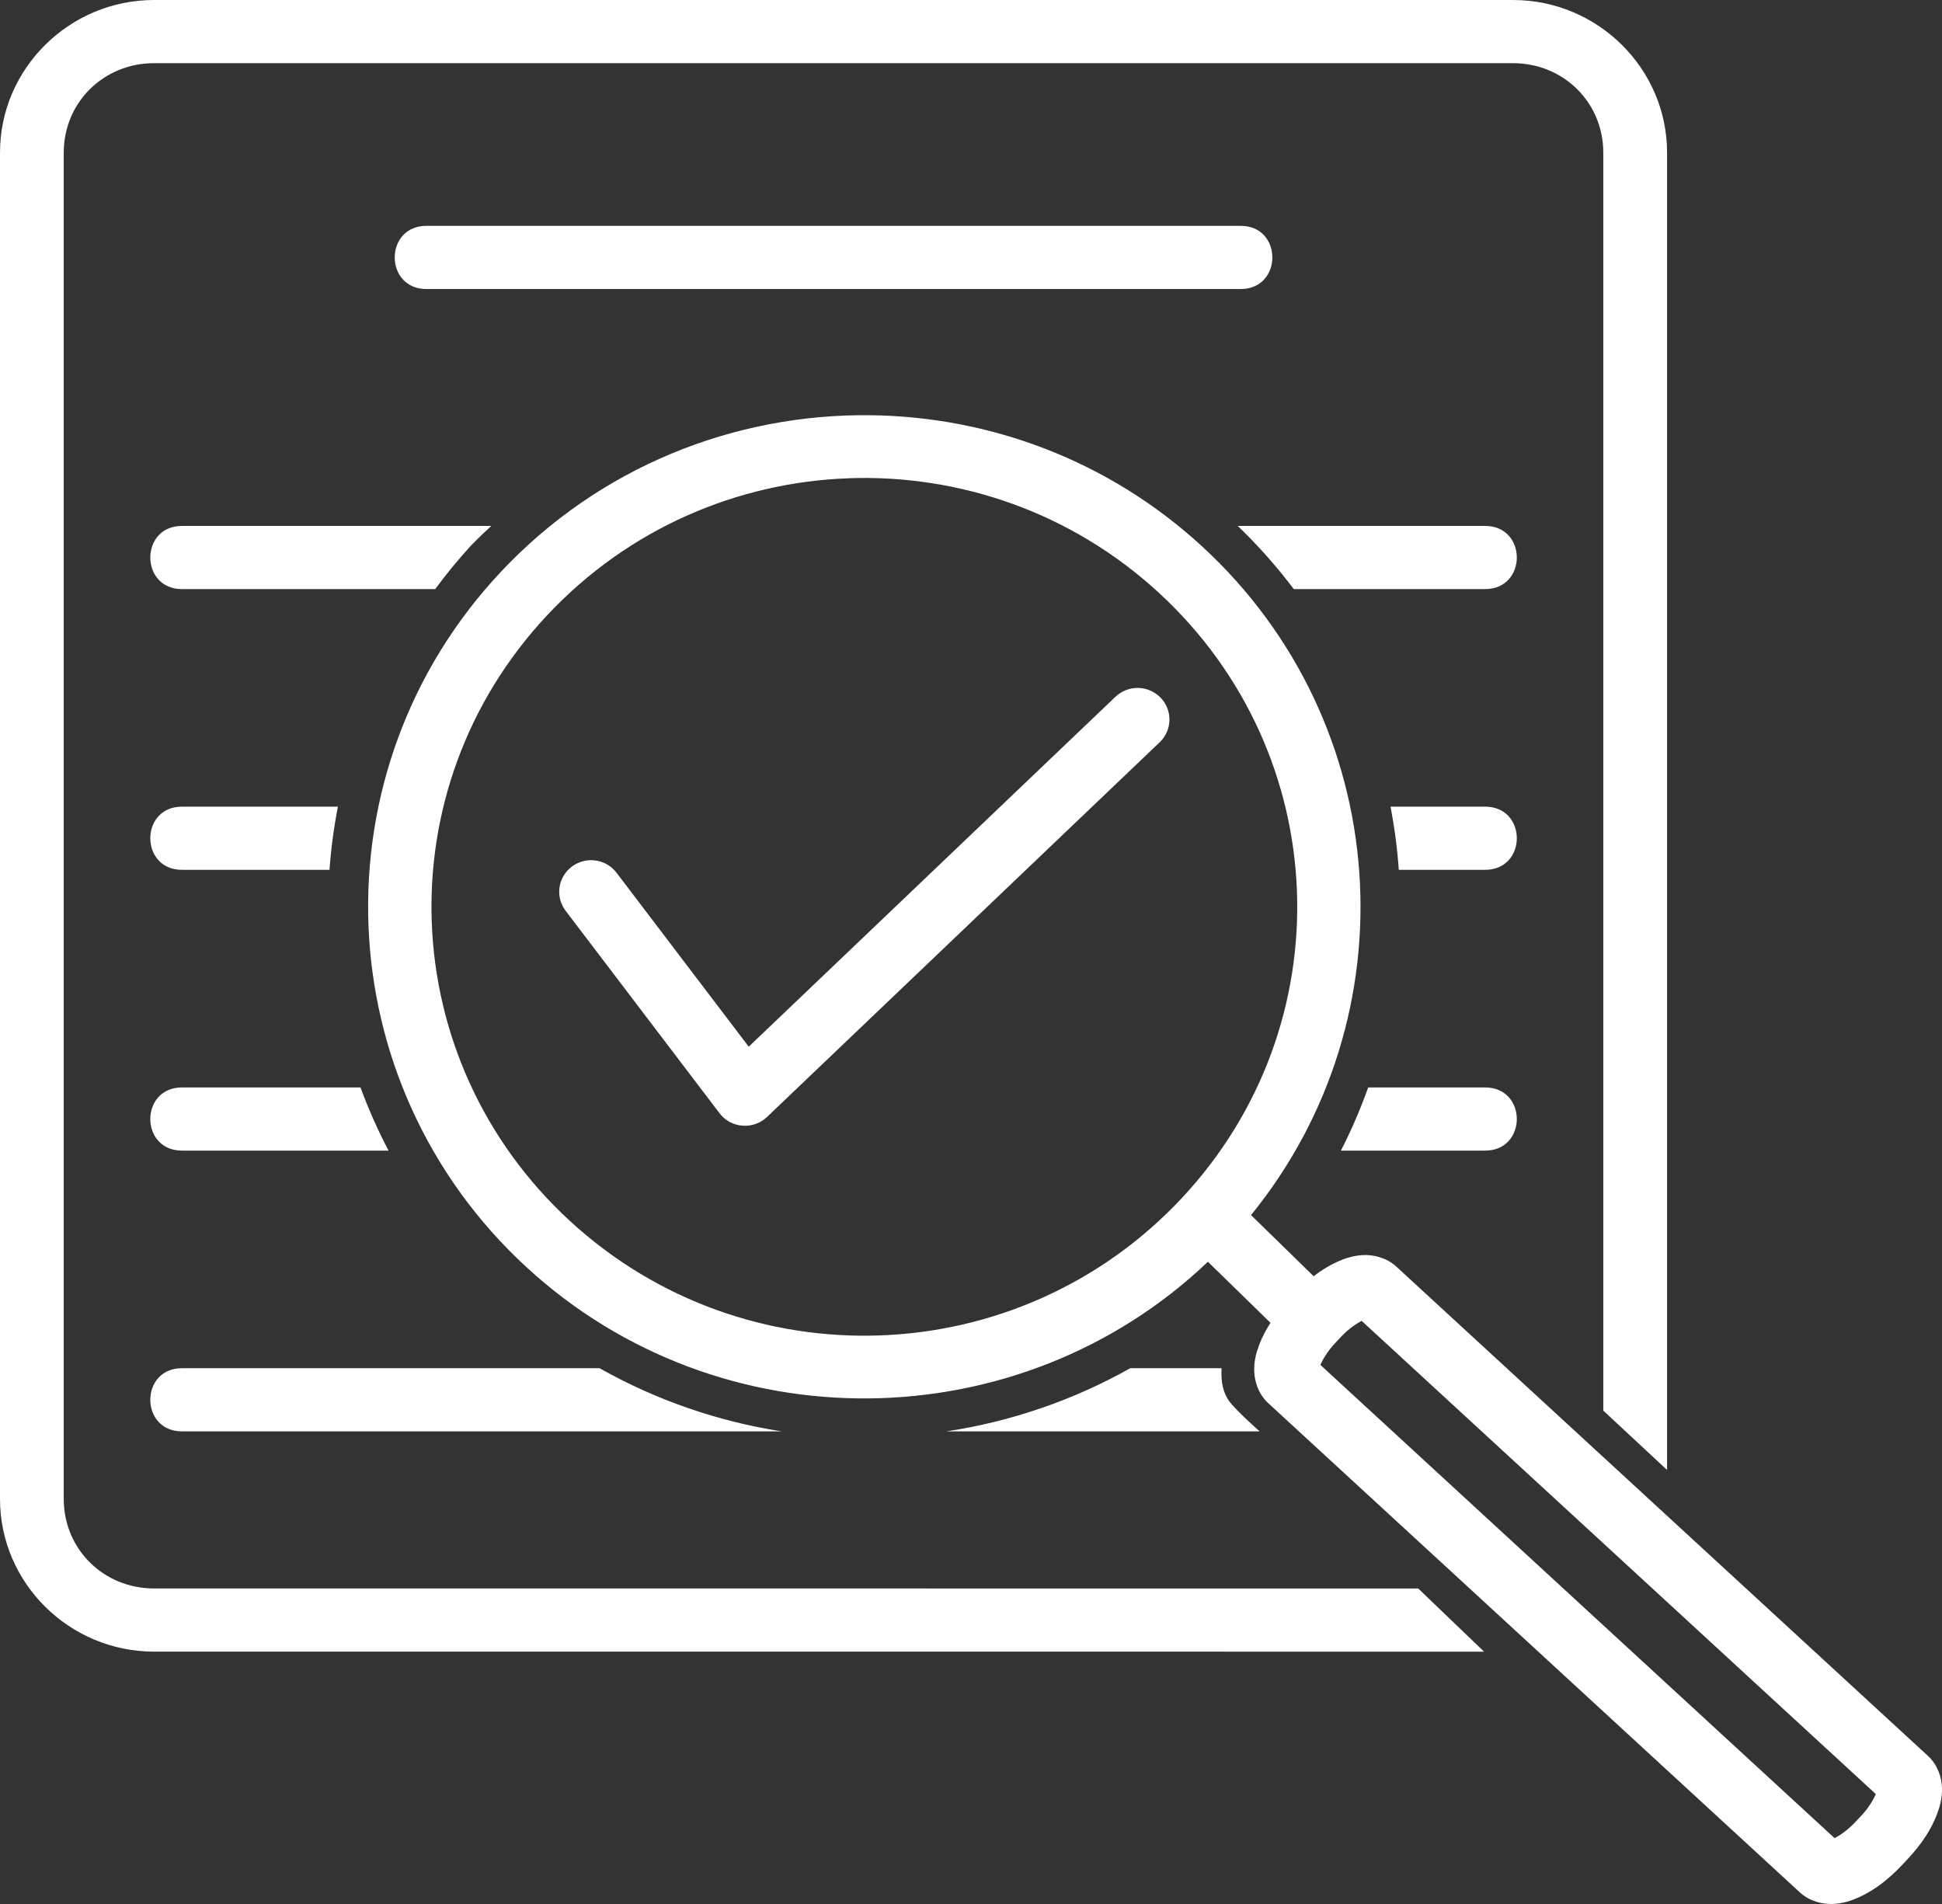 <?xml version="1.0" encoding="UTF-8"?>
<svg xmlns="http://www.w3.org/2000/svg" width="51" height="50" viewBox="0 0 51 50" fill="none">
  <rect x="0" y="0" width="51" height="50" fill="#333333" stroke="none"/>
  <path d="M4.047 0C1.819 0 0 1.803 0 4.009V39.364C0 41.57 1.819 43.373 4.047 43.373L38.974 43.374L37.245 41.715L4.046 41.714C2.718 41.714 1.674 40.68 1.674 39.364V4.009C1.674 2.693 2.718 1.659 4.046 1.659H39.733C41.062 1.659 42.105 2.693 42.105 4.009V37.044L43.78 38.602V4.009C43.78 1.802 41.96 0 39.733 0L4.047 0ZM11.215 5.931C10.083 5.915 10.083 7.606 11.215 7.59H32.565C33.697 7.606 33.697 5.915 32.565 5.931H11.215ZM22.845 10.904C19.298 10.865 15.748 12.25 13.148 15.023C8.254 20.242 8.558 28.428 13.826 33.277C18.909 37.954 26.78 37.837 31.722 33.135L33.365 34.738C33.242 34.929 33.14 35.124 33.064 35.327C32.986 35.535 32.93 35.752 32.938 36.01C32.946 36.269 33.043 36.606 33.305 36.847L47.269 49.697C47.531 49.939 47.878 50.01 48.139 49.999C48.399 49.987 48.613 49.916 48.818 49.824C49.227 49.639 49.602 49.349 49.953 48.975L50.102 48.815C50.453 48.441 50.717 48.049 50.873 47.631C50.951 47.423 51.007 47.206 50.999 46.948C50.992 46.689 50.894 46.353 50.632 46.112L36.669 33.261C36.406 33.019 36.06 32.948 35.8 32.959C35.539 32.971 35.325 33.043 35.12 33.135C34.904 33.233 34.697 33.361 34.498 33.514L32.854 31.909C37.106 26.682 36.612 18.99 31.572 14.351C29.102 12.079 25.975 10.937 22.845 10.904ZM22.28 12.559C25.185 12.454 28.13 13.447 30.433 15.566C35.038 19.804 35.302 26.913 31.025 31.475C26.747 36.038 19.571 36.3 14.966 32.062C10.361 27.824 10.096 20.714 14.374 16.152C16.513 13.871 19.376 12.665 22.28 12.56L22.28 12.559ZM4.796 13.811C3.664 13.795 3.664 15.486 4.796 15.47H11.429C11.725 15.069 12.042 14.683 12.38 14.315C12.549 14.143 12.723 13.975 12.902 13.811L4.796 13.811ZM32.505 13.811C33.039 14.325 33.532 14.879 33.977 15.47H38.985C40.117 15.486 40.117 13.795 38.985 13.811H32.505ZM29.866 18.065C29.649 18.068 29.441 18.154 29.286 18.305L19.663 27.487L16.2 22.93C16.134 22.841 16.052 22.766 15.957 22.709C15.862 22.652 15.756 22.614 15.646 22.598C15.536 22.582 15.424 22.587 15.317 22.615C15.209 22.642 15.108 22.69 15.019 22.756C14.931 22.822 14.856 22.905 14.8 23C14.744 23.095 14.707 23.2 14.693 23.309C14.678 23.419 14.686 23.529 14.715 23.636C14.744 23.742 14.794 23.841 14.862 23.928L18.895 29.233C18.966 29.327 19.057 29.405 19.16 29.462C19.264 29.518 19.379 29.552 19.497 29.561C19.616 29.571 19.735 29.555 19.846 29.515C19.958 29.476 20.06 29.413 20.145 29.331L30.447 19.5C30.57 19.386 30.655 19.238 30.692 19.074C30.728 18.911 30.714 18.741 30.651 18.586C30.589 18.431 30.48 18.299 30.34 18.206C30.2 18.113 30.035 18.064 29.866 18.065ZM4.796 21.183C3.664 21.168 3.664 22.858 4.796 22.842H8.653C8.693 22.285 8.767 21.732 8.874 21.183H4.796ZM36.517 21.183C36.623 21.732 36.696 22.286 36.734 22.842H38.985C40.117 22.858 40.117 21.168 38.985 21.183H36.517ZM4.796 28.557C3.664 28.541 3.664 30.232 4.796 30.216H10.204C9.922 29.679 9.676 29.125 9.467 28.557H4.796ZM35.931 28.557C35.728 29.125 35.489 29.679 35.215 30.216H38.984C40.117 30.232 40.117 28.541 38.984 28.557H35.931ZM35.759 34.687L49.263 47.115C49.199 47.258 49.078 47.471 48.876 47.687L48.725 47.847C48.523 48.063 48.318 48.198 48.179 48.271L34.675 35.843C34.738 35.7 34.86 35.487 35.062 35.272L35.211 35.112C35.414 34.896 35.62 34.76 35.759 34.687ZM4.796 35.93C3.664 35.914 3.664 37.605 4.796 37.589H20.53C18.847 37.328 17.226 36.765 15.745 35.93H4.796ZM29.683 35.93C28.189 36.77 26.552 37.333 24.853 37.589H33.081C33.081 37.589 32.428 37.016 32.268 36.777C32.071 36.484 32.072 36.173 32.079 35.93H29.683Z" fill="white"></path>
</svg>
